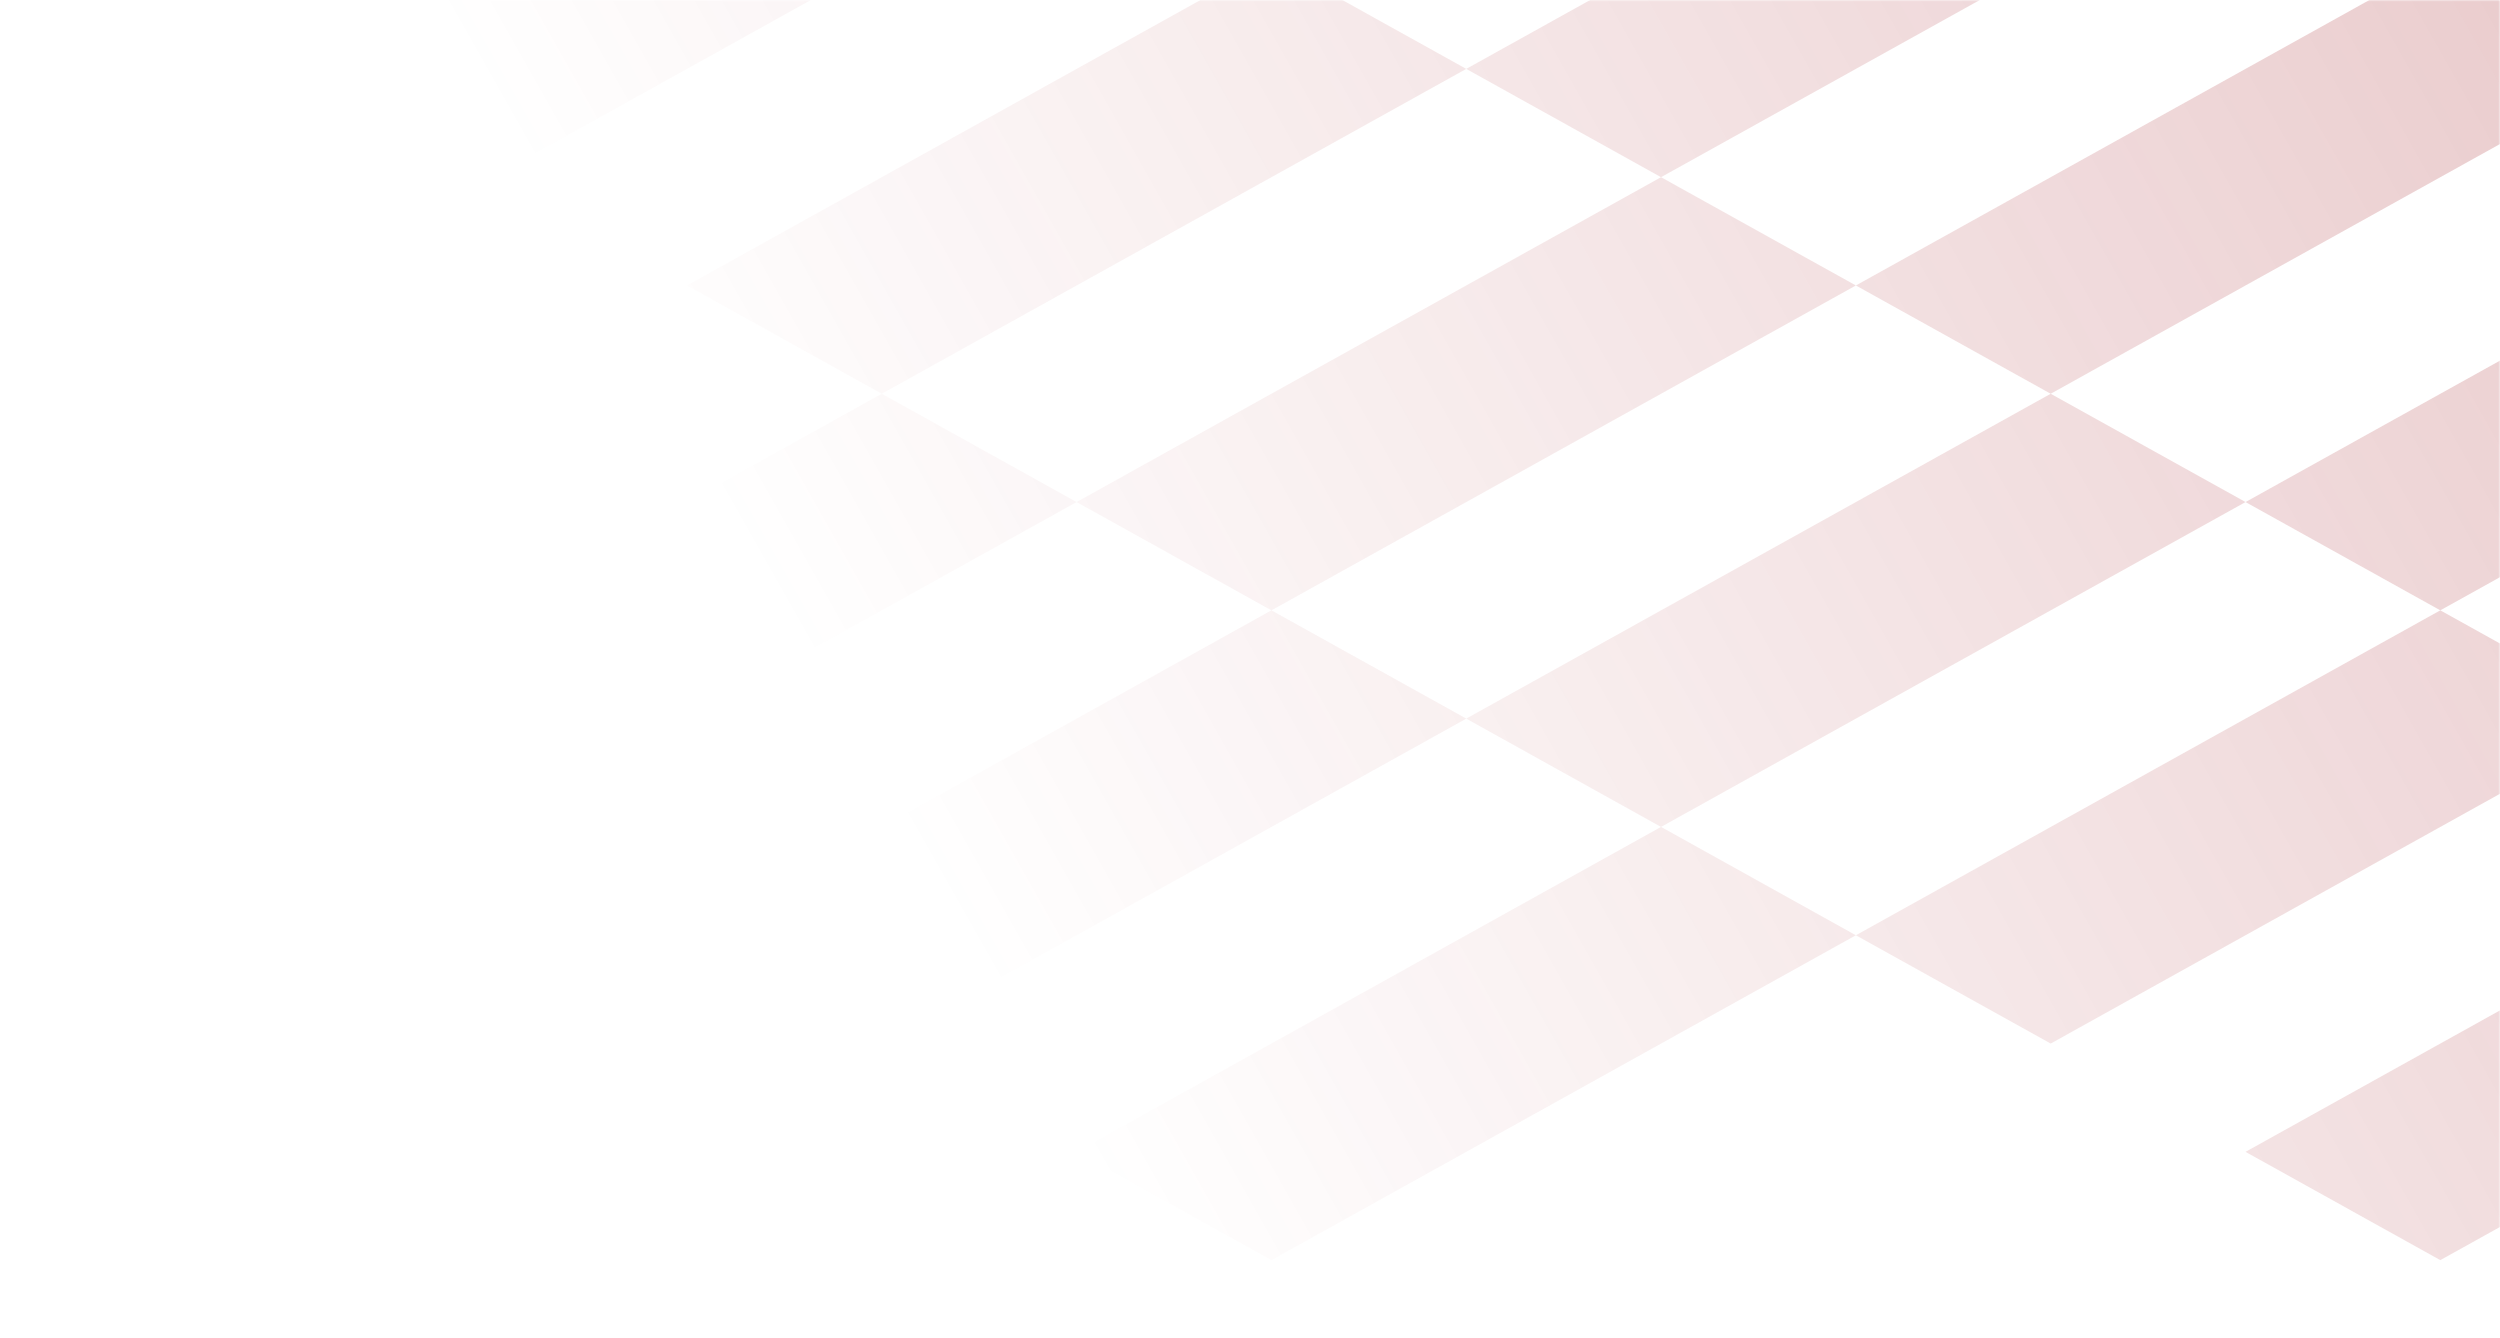 <svg width="740" height="396" viewBox="0 0 740 396" fill="none" xmlns="http://www.w3.org/2000/svg">
<mask id="mask0_4119_12280" style="mask-type:alpha" maskUnits="userSpaceOnUse" x="0" y="0" width="740" height="396">
<rect width="740" height="396" fill="#E31024"/>
</mask>
<g mask="url(#mask0_4119_12280)">
<g opacity="0.34">
<path d="M88 20.393L260.995 -75.786L318.667 -43.713L145.672 52.447L88 20.393Z" fill="url(#paint0_linear_4119_12280)" fill-opacity="0.67"/>
<path d="M203.343 84.5L376.338 -11.66L434.01 20.393L260.995 116.553L203.343 84.5Z" fill="url(#paint1_linear_4119_12280)" fill-opacity="0.67"/>
<path d="M434.01 20.393L607.006 -75.786L664.677 -43.713L491.663 52.447L434.01 20.393Z" fill="url(#paint2_linear_4119_12280)" fill-opacity="0.67"/>
<path d="M549.333 84.5L722.328 -11.66L780 20.393L607.004 116.553L549.333 84.5Z" fill="url(#paint3_linear_4119_12280)" fill-opacity="0.67"/>
<path d="M664.676 148.607L837.671 52.446L895.343 84.5L722.328 180.66L664.676 148.607Z" fill="url(#paint4_linear_4119_12280)" fill-opacity="0.67"/>
<path d="M780 212.713L952.995 116.553L1010.67 148.607L837.672 244.767L780 212.713Z" fill="url(#paint5_linear_4119_12280)" fill-opacity="0.67"/>
<path d="M549.333 276.84L722.328 180.66L780 212.713L607.004 308.893L549.333 276.84Z" fill="url(#paint6_linear_4119_12280)" fill-opacity="0.67"/>
<path d="M664.676 340.947L837.672 244.767L895.343 276.84L722.328 373L664.676 340.947Z" fill="url(#paint7_linear_4119_12280)" fill-opacity="0.67"/>
<path d="M895.343 84.5L1068.34 -11.66L1126.01 20.393L952.995 116.553L895.343 84.5Z" fill="url(#paint8_linear_4119_12280)" fill-opacity="0.67"/>
<path d="M1010.67 148.607L1183.66 52.446L1241.33 84.5L1068.34 180.66L1010.67 148.607Z" fill="url(#paint9_linear_4119_12280)" fill-opacity="0.67"/>
<path d="M664.676 -43.733L837.671 -139.893L895.343 -107.84L722.328 -11.66L664.676 -43.733Z" fill="url(#paint10_linear_4119_12280)" fill-opacity="0.67"/>
<path d="M780 20.393L952.995 -75.786L1010.67 -43.713L837.671 52.446L780 20.393Z" fill="url(#paint11_linear_4119_12280)" fill-opacity="0.67"/>
<path d="M549.333 -107.84L722.328 -204L780 -171.947L607.006 -75.786L549.333 -107.84Z" fill="url(#paint12_linear_4119_12280)" fill-opacity="0.67"/>
<path d="M664.676 -43.733L837.671 -139.893L895.343 -107.84L722.328 -11.66L664.676 -43.733Z" fill="url(#paint13_linear_4119_12280)" fill-opacity="0.67"/>
<path d="M895.343 276.84L1068.34 180.66L1126.01 212.713L952.996 308.893L895.343 276.84Z" fill="url(#paint14_linear_4119_12280)" fill-opacity="0.67"/>
<path d="M1010.67 340.947L1183.66 244.767L1241.33 276.84L1068.34 373L1010.67 340.947Z" fill="url(#paint15_linear_4119_12280)" fill-opacity="0.67"/>
<path d="M1126.01 212.713L1299 116.553L1356.68 148.607L1183.66 244.767L1126.01 212.713Z" fill="url(#paint16_linear_4119_12280)" fill-opacity="0.67"/>
<path d="M1241.33 276.84L1414.33 180.66L1472 212.713L1299 308.893L1241.33 276.84Z" fill="url(#paint17_linear_4119_12280)" fill-opacity="0.67"/>
<path d="M1126.01 20.393L1299 -75.786L1356.68 -43.713L1183.66 52.446L1126.01 20.393Z" fill="url(#paint18_linear_4119_12280)" fill-opacity="0.67"/>
<path d="M1241.33 84.5L1414.33 -11.66L1472 20.393L1299 116.553L1241.33 84.5Z" fill="url(#paint19_linear_4119_12280)" fill-opacity="0.67"/>
<path d="M895.343 -107.84L1068.34 -204L1126.01 -171.947L952.995 -75.786L895.343 -107.84Z" fill="url(#paint20_linear_4119_12280)" fill-opacity="0.67"/>
<path d="M1010.67 -43.733L1183.66 -139.893L1241.33 -107.84L1068.34 -11.66L1010.67 -43.733Z" fill="url(#paint21_linear_4119_12280)" fill-opacity="0.67"/>
<path d="M318.667 340.947L491.662 244.767L549.333 276.84L376.339 373L318.667 340.947Z" fill="url(#paint22_linear_4119_12280)" fill-opacity="0.67"/>
<path d="M88 212.713L260.995 116.553L318.667 148.607L145.672 244.767L88 212.713Z" fill="url(#paint23_linear_4119_12280)" fill-opacity="0.67"/>
<path d="M203.343 276.84L376.338 180.66L434.01 212.713L260.995 308.893L203.343 276.84Z" fill="url(#paint24_linear_4119_12280)" fill-opacity="0.67"/>
<path d="M318.667 148.607L491.663 52.447L549.333 84.5L376.338 180.66L318.667 148.607Z" fill="url(#paint25_linear_4119_12280)" fill-opacity="0.67"/>
<path d="M434.01 212.713L607.004 116.553L664.676 148.607L491.662 244.767L434.01 212.713Z" fill="url(#paint26_linear_4119_12280)" fill-opacity="0.67"/>
<path d="M203.343 -107.84L376.338 -204L434.01 -171.947L260.995 -75.786L203.343 -107.84Z" fill="url(#paint27_linear_4119_12280)" fill-opacity="0.67"/>
<path d="M318.667 -43.733L491.662 -139.893L549.333 -107.84L376.338 -11.66L318.667 -43.733Z" fill="url(#paint28_linear_4119_12280)" fill-opacity="0.67"/>
</g>
</g>
<defs>
<linearGradient id="paint0_linear_4119_12280" x1="948.911" y1="-106.671" x2="280.226" y2="271.361" gradientUnits="userSpaceOnUse">
<stop offset="0.219" stop-color="#990911"/>
<stop offset="1" stop-color="#9E0B13" stop-opacity="0"/>
</linearGradient>
<linearGradient id="paint1_linear_4119_12280" x1="948.911" y1="-106.671" x2="280.226" y2="271.361" gradientUnits="userSpaceOnUse">
<stop offset="0.219" stop-color="#990911"/>
<stop offset="1" stop-color="#9E0B13" stop-opacity="0"/>
</linearGradient>
<linearGradient id="paint2_linear_4119_12280" x1="948.911" y1="-106.671" x2="280.226" y2="271.361" gradientUnits="userSpaceOnUse">
<stop offset="0.219" stop-color="#990911"/>
<stop offset="1" stop-color="#9E0B13" stop-opacity="0"/>
</linearGradient>
<linearGradient id="paint3_linear_4119_12280" x1="948.911" y1="-106.671" x2="280.226" y2="271.361" gradientUnits="userSpaceOnUse">
<stop offset="0.219" stop-color="#990911"/>
<stop offset="1" stop-color="#9E0B13" stop-opacity="0"/>
</linearGradient>
<linearGradient id="paint4_linear_4119_12280" x1="948.911" y1="-106.671" x2="280.226" y2="271.361" gradientUnits="userSpaceOnUse">
<stop offset="0.219" stop-color="#990911"/>
<stop offset="1" stop-color="#9E0B13" stop-opacity="0"/>
</linearGradient>
<linearGradient id="paint5_linear_4119_12280" x1="948.911" y1="-106.671" x2="280.226" y2="271.361" gradientUnits="userSpaceOnUse">
<stop offset="0.219" stop-color="#990911"/>
<stop offset="1" stop-color="#9E0B13" stop-opacity="0"/>
</linearGradient>
<linearGradient id="paint6_linear_4119_12280" x1="948.911" y1="-106.671" x2="280.226" y2="271.361" gradientUnits="userSpaceOnUse">
<stop offset="0.219" stop-color="#990911"/>
<stop offset="1" stop-color="#9E0B13" stop-opacity="0"/>
</linearGradient>
<linearGradient id="paint7_linear_4119_12280" x1="948.911" y1="-106.671" x2="280.226" y2="271.361" gradientUnits="userSpaceOnUse">
<stop offset="0.219" stop-color="#990911"/>
<stop offset="1" stop-color="#9E0B13" stop-opacity="0"/>
</linearGradient>
<linearGradient id="paint8_linear_4119_12280" x1="948.911" y1="-106.671" x2="280.226" y2="271.361" gradientUnits="userSpaceOnUse">
<stop offset="0.219" stop-color="#990911"/>
<stop offset="1" stop-color="#9E0B13" stop-opacity="0"/>
</linearGradient>
<linearGradient id="paint9_linear_4119_12280" x1="948.911" y1="-106.671" x2="280.226" y2="271.361" gradientUnits="userSpaceOnUse">
<stop offset="0.219" stop-color="#990911"/>
<stop offset="1" stop-color="#9E0B13" stop-opacity="0"/>
</linearGradient>
<linearGradient id="paint10_linear_4119_12280" x1="948.911" y1="-106.671" x2="280.226" y2="271.361" gradientUnits="userSpaceOnUse">
<stop offset="0.219" stop-color="#990911"/>
<stop offset="1" stop-color="#9E0B13" stop-opacity="0"/>
</linearGradient>
<linearGradient id="paint11_linear_4119_12280" x1="948.911" y1="-106.671" x2="280.226" y2="271.361" gradientUnits="userSpaceOnUse">
<stop offset="0.219" stop-color="#990911"/>
<stop offset="1" stop-color="#9E0B13" stop-opacity="0"/>
</linearGradient>
<linearGradient id="paint12_linear_4119_12280" x1="948.911" y1="-106.671" x2="280.226" y2="271.361" gradientUnits="userSpaceOnUse">
<stop offset="0.219" stop-color="#990911"/>
<stop offset="1" stop-color="#9E0B13" stop-opacity="0"/>
</linearGradient>
<linearGradient id="paint13_linear_4119_12280" x1="948.911" y1="-106.671" x2="280.226" y2="271.361" gradientUnits="userSpaceOnUse">
<stop offset="0.219" stop-color="#990911"/>
<stop offset="1" stop-color="#9E0B13" stop-opacity="0"/>
</linearGradient>
<linearGradient id="paint14_linear_4119_12280" x1="948.911" y1="-106.671" x2="280.226" y2="271.361" gradientUnits="userSpaceOnUse">
<stop offset="0.219" stop-color="#990911"/>
<stop offset="1" stop-color="#9E0B13" stop-opacity="0"/>
</linearGradient>
<linearGradient id="paint15_linear_4119_12280" x1="948.911" y1="-106.671" x2="280.226" y2="271.361" gradientUnits="userSpaceOnUse">
<stop offset="0.219" stop-color="#990911"/>
<stop offset="1" stop-color="#9E0B13" stop-opacity="0"/>
</linearGradient>
<linearGradient id="paint16_linear_4119_12280" x1="948.911" y1="-106.671" x2="280.226" y2="271.361" gradientUnits="userSpaceOnUse">
<stop offset="0.219" stop-color="#990911"/>
<stop offset="1" stop-color="#9E0B13" stop-opacity="0"/>
</linearGradient>
<linearGradient id="paint17_linear_4119_12280" x1="948.911" y1="-106.671" x2="280.226" y2="271.361" gradientUnits="userSpaceOnUse">
<stop offset="0.219" stop-color="#990911"/>
<stop offset="1" stop-color="#9E0B13" stop-opacity="0"/>
</linearGradient>
<linearGradient id="paint18_linear_4119_12280" x1="948.911" y1="-106.671" x2="280.226" y2="271.361" gradientUnits="userSpaceOnUse">
<stop offset="0.219" stop-color="#990911"/>
<stop offset="1" stop-color="#9E0B13" stop-opacity="0"/>
</linearGradient>
<linearGradient id="paint19_linear_4119_12280" x1="948.911" y1="-106.671" x2="280.226" y2="271.361" gradientUnits="userSpaceOnUse">
<stop offset="0.219" stop-color="#990911"/>
<stop offset="1" stop-color="#9E0B13" stop-opacity="0"/>
</linearGradient>
<linearGradient id="paint20_linear_4119_12280" x1="948.911" y1="-106.671" x2="280.226" y2="271.361" gradientUnits="userSpaceOnUse">
<stop offset="0.219" stop-color="#990911"/>
<stop offset="1" stop-color="#9E0B13" stop-opacity="0"/>
</linearGradient>
<linearGradient id="paint21_linear_4119_12280" x1="948.911" y1="-106.671" x2="280.226" y2="271.361" gradientUnits="userSpaceOnUse">
<stop offset="0.219" stop-color="#990911"/>
<stop offset="1" stop-color="#9E0B13" stop-opacity="0"/>
</linearGradient>
<linearGradient id="paint22_linear_4119_12280" x1="948.911" y1="-106.671" x2="280.226" y2="271.361" gradientUnits="userSpaceOnUse">
<stop offset="0.219" stop-color="#990911"/>
<stop offset="1" stop-color="#9E0B13" stop-opacity="0"/>
</linearGradient>
<linearGradient id="paint23_linear_4119_12280" x1="948.911" y1="-106.671" x2="280.226" y2="271.361" gradientUnits="userSpaceOnUse">
<stop offset="0.219" stop-color="#990911"/>
<stop offset="1" stop-color="#9E0B13" stop-opacity="0"/>
</linearGradient>
<linearGradient id="paint24_linear_4119_12280" x1="948.911" y1="-106.671" x2="280.226" y2="271.361" gradientUnits="userSpaceOnUse">
<stop offset="0.219" stop-color="#990911"/>
<stop offset="1" stop-color="#9E0B13" stop-opacity="0"/>
</linearGradient>
<linearGradient id="paint25_linear_4119_12280" x1="948.911" y1="-106.671" x2="280.226" y2="271.361" gradientUnits="userSpaceOnUse">
<stop offset="0.219" stop-color="#990911"/>
<stop offset="1" stop-color="#9E0B13" stop-opacity="0"/>
</linearGradient>
<linearGradient id="paint26_linear_4119_12280" x1="948.911" y1="-106.671" x2="280.226" y2="271.361" gradientUnits="userSpaceOnUse">
<stop offset="0.219" stop-color="#990911"/>
<stop offset="1" stop-color="#9E0B13" stop-opacity="0"/>
</linearGradient>
<linearGradient id="paint27_linear_4119_12280" x1="948.911" y1="-106.671" x2="280.226" y2="271.361" gradientUnits="userSpaceOnUse">
<stop offset="0.219" stop-color="#990911"/>
<stop offset="1" stop-color="#9E0B13" stop-opacity="0"/>
</linearGradient>
<linearGradient id="paint28_linear_4119_12280" x1="948.911" y1="-106.671" x2="280.226" y2="271.361" gradientUnits="userSpaceOnUse">
<stop offset="0.219" stop-color="#990911"/>
<stop offset="1" stop-color="#9E0B13" stop-opacity="0"/>
</linearGradient>
</defs>
</svg>
